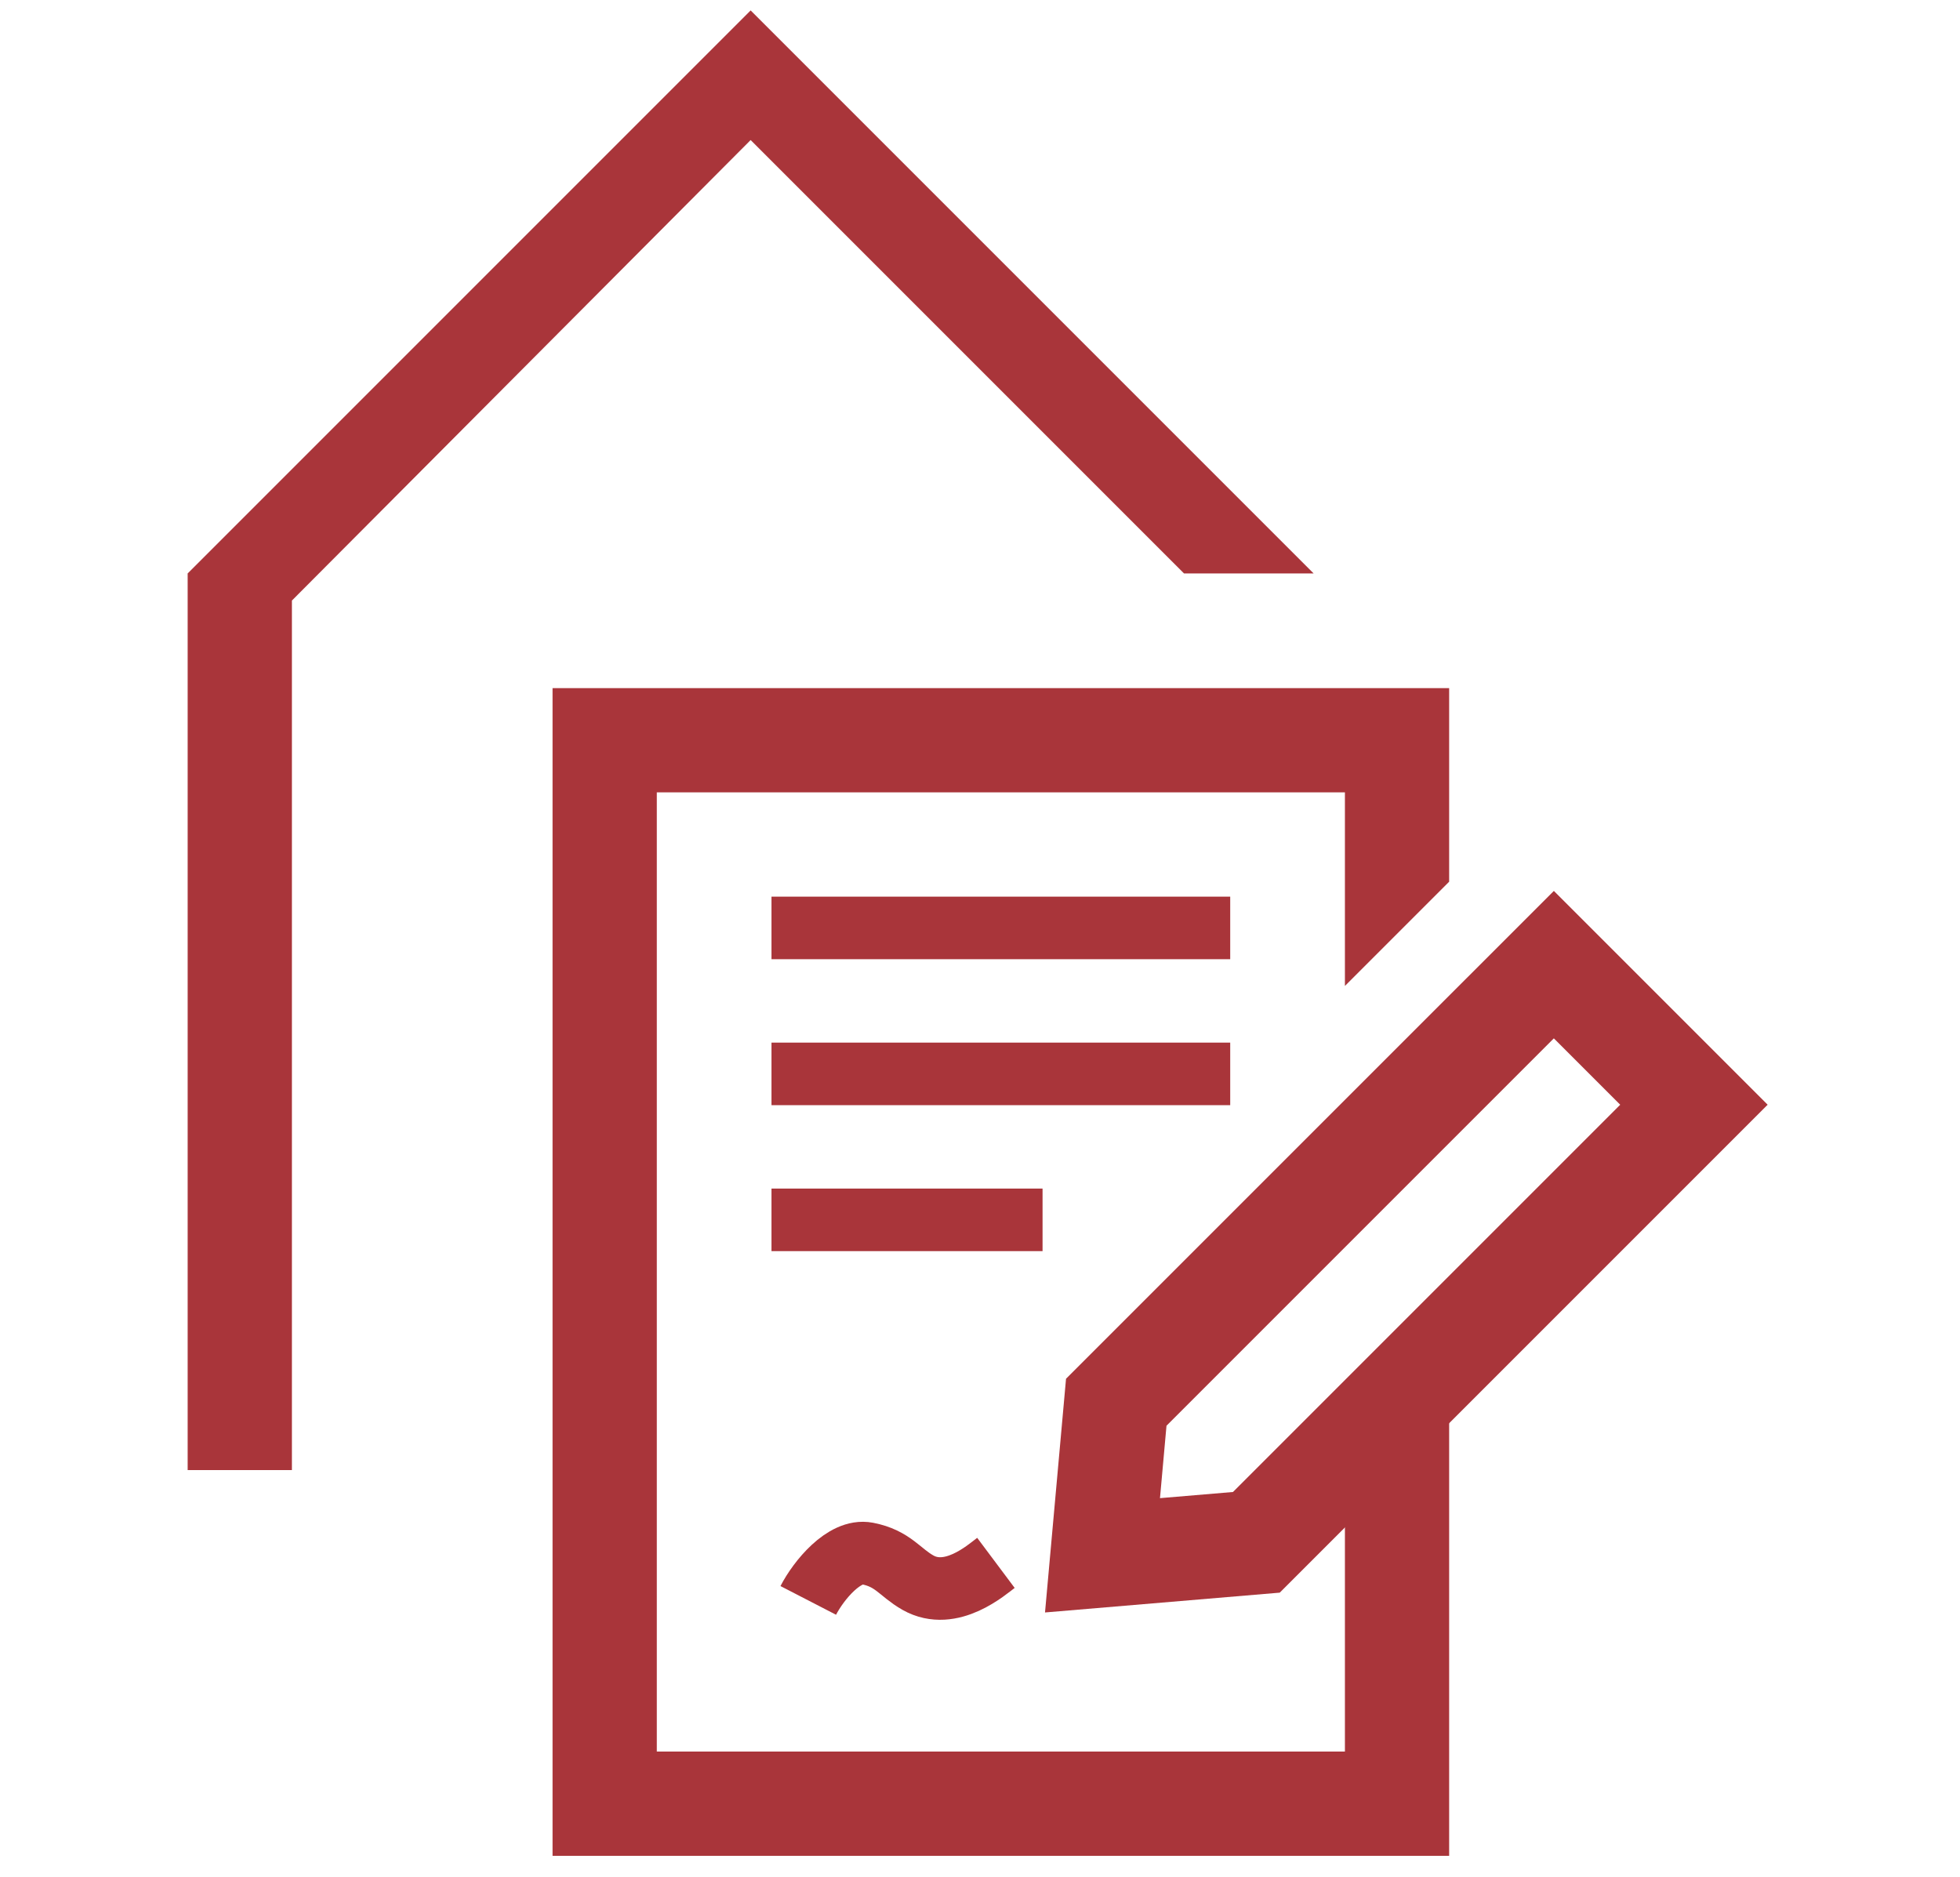 <?xml version="1.0" encoding="utf-8"?>
<!-- Generator: Adobe Illustrator 16.0.0, SVG Export Plug-In . SVG Version: 6.00 Build 0)  -->
<!DOCTYPE svg PUBLIC "-//W3C//DTD SVG 1.1//EN" "http://www.w3.org/Graphics/SVG/1.1/DTD/svg11.dtd">
<svg version="1.1" id="Ebene_1" xmlns="http://www.w3.org/2000/svg" xmlns:xlink="http://www.w3.org/1999/xlink" x="0px" y="0px"
	 width="94px" height="90px" viewBox="0 0 94 90" enable-background="new 0 0 94 90" xml:space="preserve">
<polygon fill="#A9353A" points="26.5,33 26.5,89 69.5,89 69.5,62.717 64.501,67.717 64.501,83.999 31.5,83.999 31.5,37.999 
	64.501,37.999 64.501,47.282 69.5,42.283 69.5,33 "/>
<path fill="#A9353A" d="M50.118,77.328l1.008-11.208l23.396-23.395l10.253,10.253l-23.4,23.4L50.118,77.328z M55.944,68.374
	l-0.312,3.472l3.5-0.295l18.572-18.572l-3.183-3.183L55.944,68.374z"/>
<line fill="none" stroke="#A9353A" stroke-width="3" x1="37" y1="44.5" x2="59" y2="44.5"/>
<line fill="none" stroke="#A9353A" stroke-width="3" x1="37" y1="51.5" x2="59" y2="51.5"/>
<line fill="none" stroke="#A9353A" stroke-width="3" x1="37" y1="58.5" x2="50" y2="58.5"/>
<path fill="none" stroke="#A9353A" stroke-width="3" d="M38.764,76.75c0.501-0.971,1.733-2.462,2.829-2.25
	c1.241,0.24,1.555,0.904,2.431,1.399c1.589,0.9,3.303-0.622,3.74-0.949"/>
<polygon fill="#A9353A" points="36,0.5 9,27.5 9,70.499 14,70.499 14,28.8 36,6.716 56.784,27.5 63,27.5 "/>
</svg>
